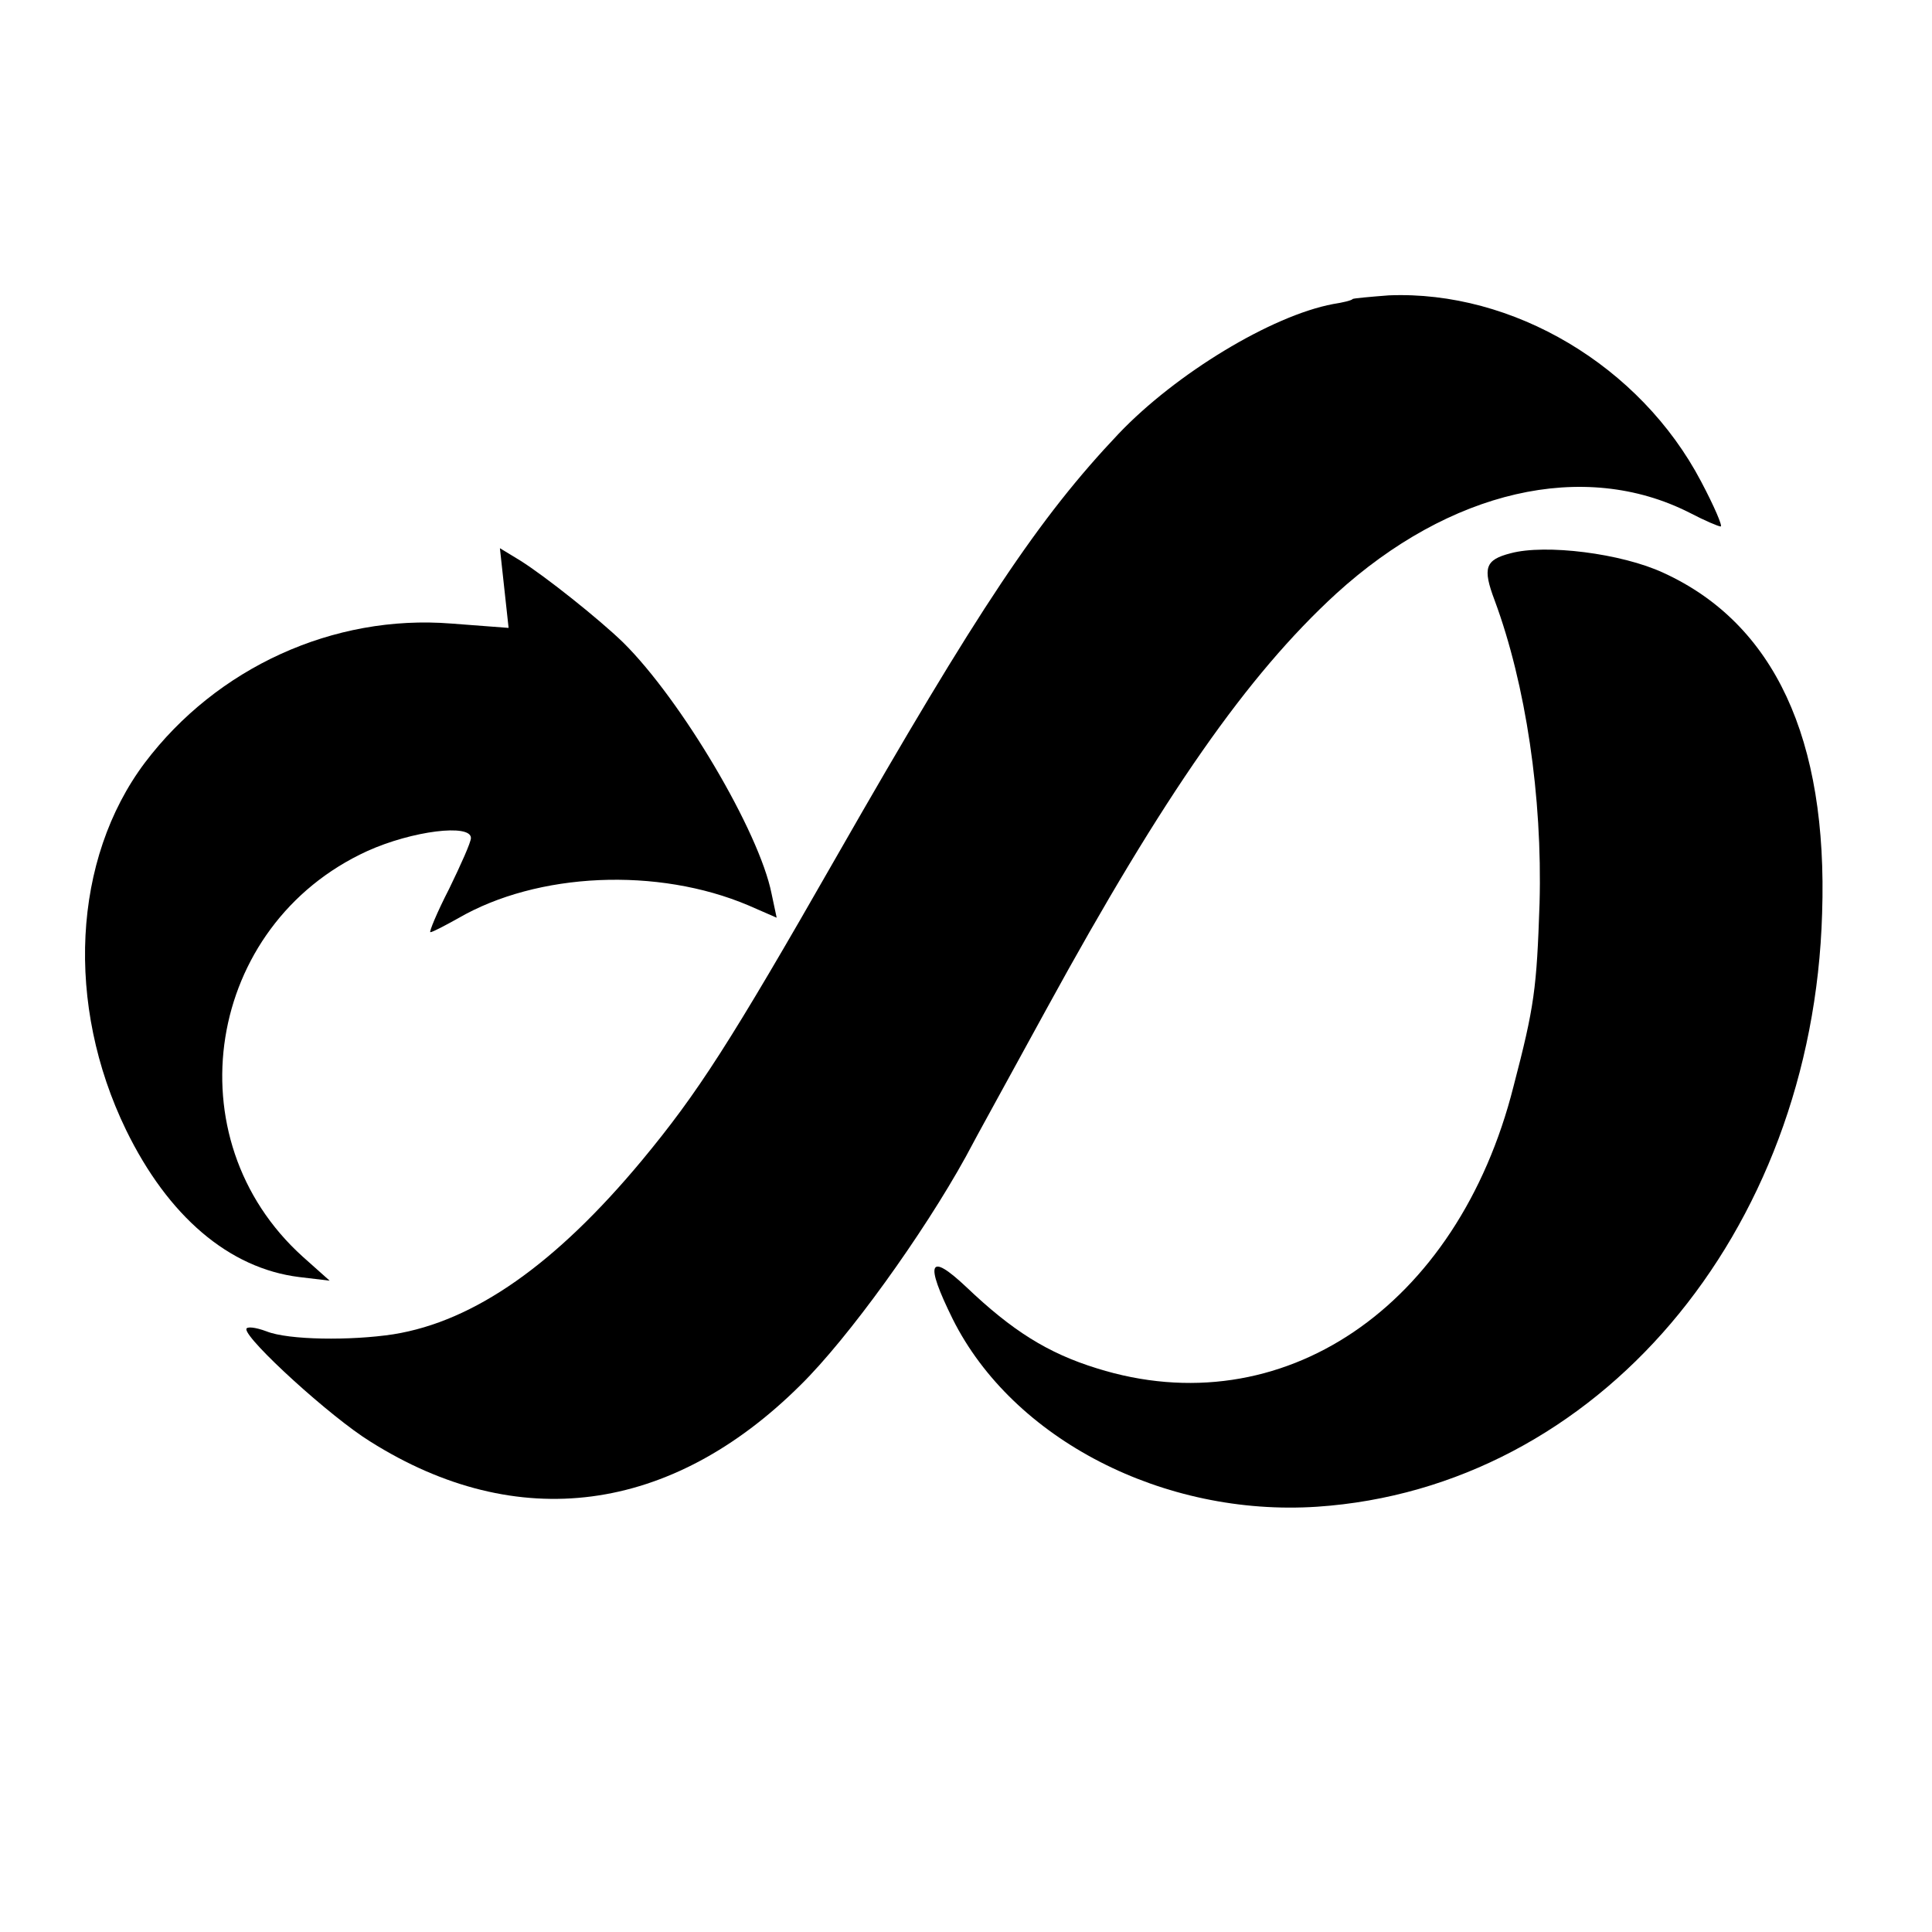 <?xml version="1.0" standalone="no"?>
<!DOCTYPE svg PUBLIC "-//W3C//DTD SVG 20010904//EN"
 "http://www.w3.org/TR/2001/REC-SVG-20010904/DTD/svg10.dtd">
<svg version="1.0" xmlns="http://www.w3.org/2000/svg"
 width="16pt" height="16pt" viewBox="0 0 16 16"
 preserveAspectRatio="xMidYMid meet">
<g transform="translate(0,16) scale(0.006,-0.006)"
fill="#000000" stroke="none">
<path d="M1867 2254 c-1 -2 -14 -5 -27 -7 -85 -16 -217 -96 -296 -179 -110
-116 -194 -242 -389 -583 -148 -259 -192 -327 -269 -420 -119 -143 -231 -222
-343 -240 -59 -9 -145 -8 -175 4 -16 6 -28 7 -28 3 0 -15 116 -121 171 -155
203 -128 415 -100 594 78 66 65 169 208 228 315 13 25 64 117 112 205 162 296
277 460 399 572 157 143 342 186 488 112 21 -11 40 -19 43 -19 3 0 -9 28 -27
62 -84 160 -260 264 -431 257 -26 -2 -48 -4 -50 -5z"/>
<path d="M696 1855 l6 -55 -79 6 c-163 13 -324 -61 -423 -192 -100 -133 -110
-334 -26 -507 58 -119 142 -191 239 -203 l42 -5 -37 33 c-181 163 -134 458 89
560 62 28 143 38 143 18 0 -6 -14 -37 -30 -70 -17 -33 -28 -60 -26 -60 3 0 20
9 38 19 110 64 276 71 401 18 l39 -17 -7 33 c-17 86 -125 268 -205 347 -33 32
-107 91 -142 113 l-28 17 6 -55z"/>
<path d="M2085 1903 c-35 -9 -39 -20 -22 -65 43 -116 66 -271 62 -418 -4 -118
-7 -142 -36 -253 -77 -305 -320 -469 -575 -389 -68 21 -117 52 -180 112 -52
49 -58 35 -19 -44 83 -166 291 -273 503 -259 386 26 684 376 697 819 8 241
-66 400 -219 470 -58 27 -163 40 -211 27z"/>
</g>
</svg>
